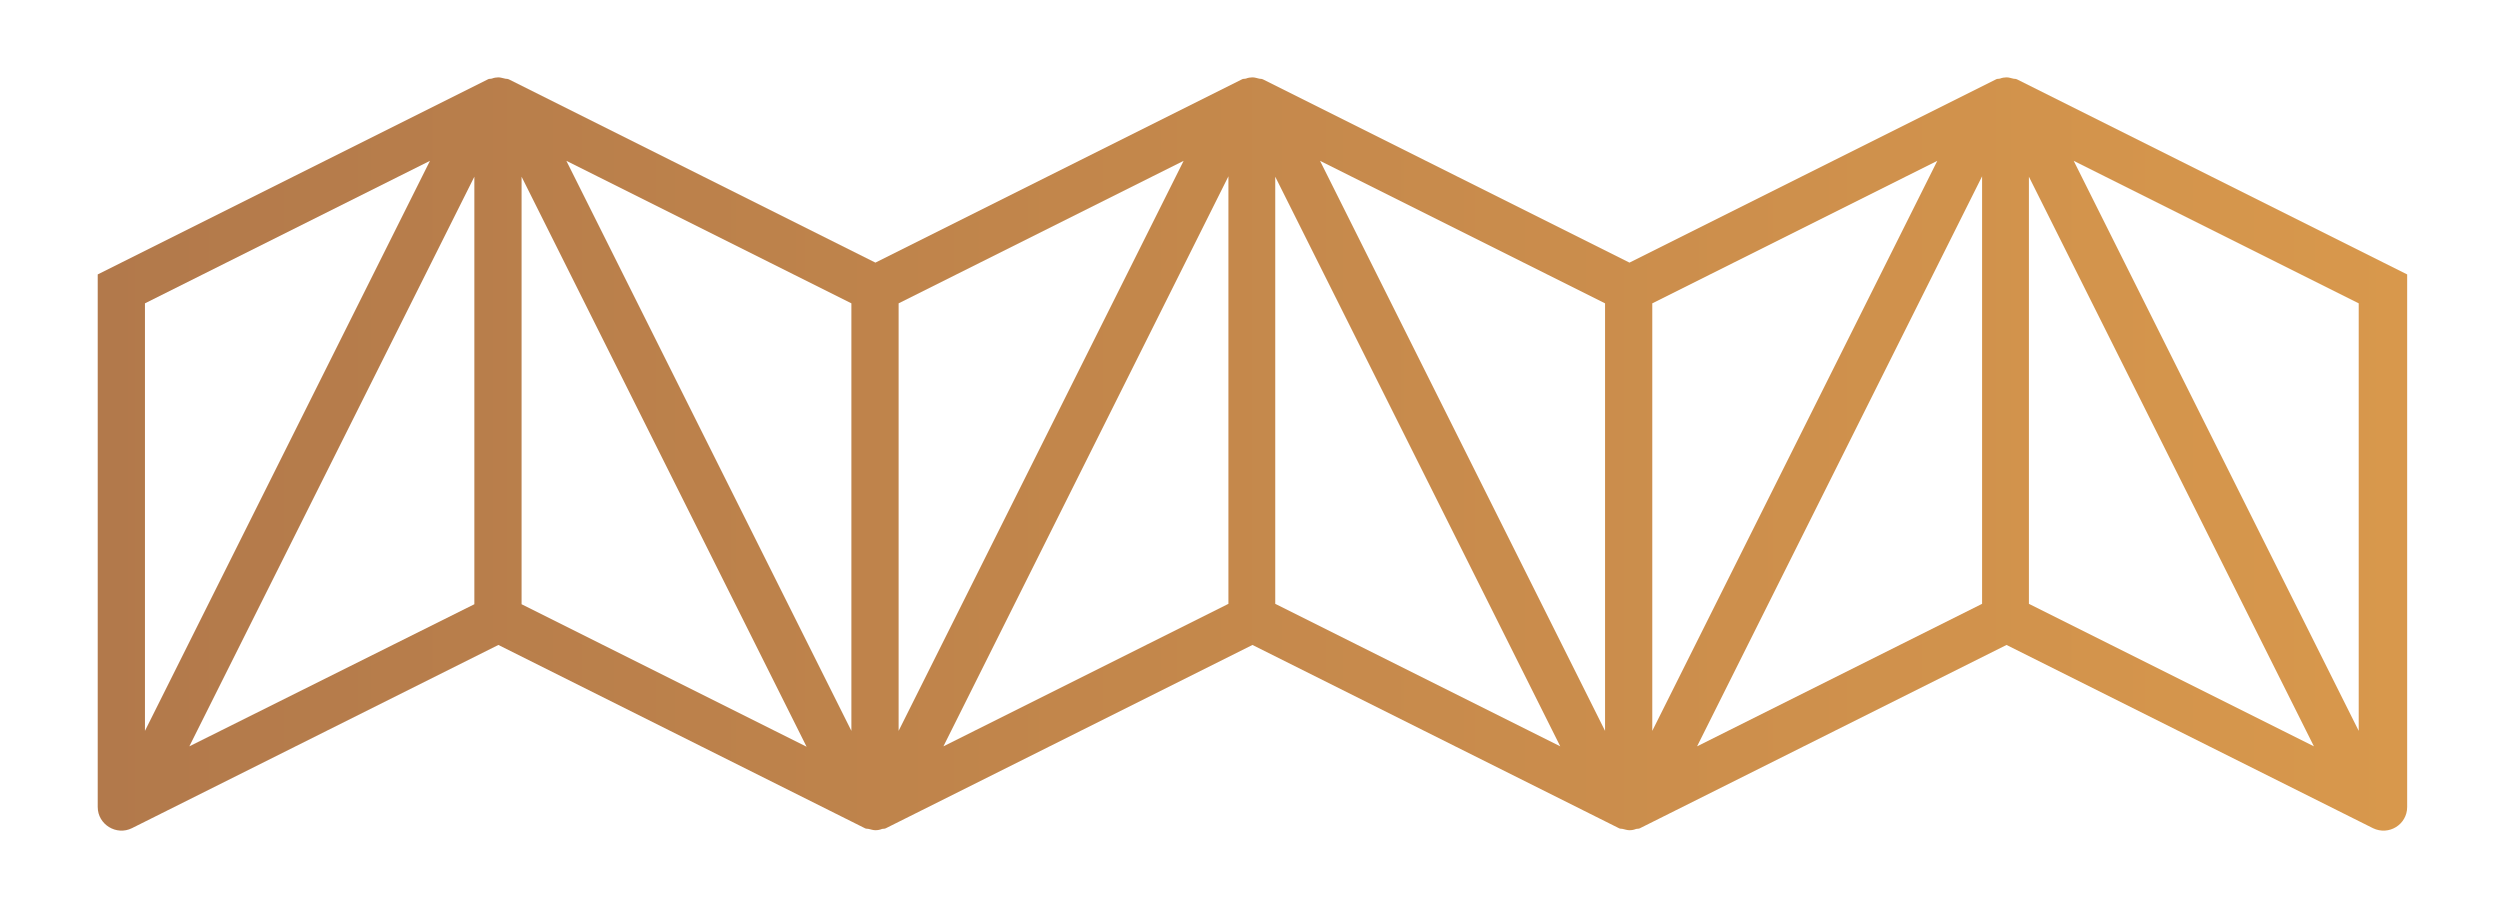 <svg enable-background="new 0 0 614 221" viewBox="0 0 614 221" xmlns="http://www.w3.org/2000/svg" xmlns:xlink="http://www.w3.org/1999/xlink"><linearGradient id="a" gradientTransform="matrix(-1 0 0 1 1182 0)" gradientUnits="userSpaceOnUse" x1="591.113" x2="1158" y1="111.474" y2="111.474"><stop offset="0" stop-color="#d8984c"/><stop offset="1" stop-color="#b2794b"/></linearGradient><path d="m119.8 19.5c.3-.2.6-.1 1-.2.5-.2 1.1-.3 1.6-.3s1.1.2 1.6.3c.3.1.6 0 1 .2l90 45 90-45c.3-.2.6-.1 1-.2.5-.2 1.1-.3 1.6-.3.6 0 1.1.2 1.6.3.3.1.6 0 1 .2l90 45 90-45c.3-.2.6-.1 1-.2.5-.2 1.1-.3 1.6-.3.6 0 1.1.2 1.6.3.3.1.6 0 1 .2l95.8 47.9v130.8c0 4.3-4.5 7.1-8.4 5.2l-90-45-90 45c-.3.2-.7.1-1 .2-.5.2-1 .3-1.6.3s-1.1-.2-1.6-.3c-.3-.1-.7 0-1-.2l-90-45-90 45c-.3.2-.7.1-1 .2-.5.2-1 .3-1.6.3s-1.1-.2-1.6-.3c-.3-.1-.7 0-1-.2l-90-45-90 45c-3.8 1.9-8.4-.9-8.4-5.2v-130.8zm100.9 55v105l70-140zm185.1 0v105l70-140zm173.5 0-70-35 70 140zm-81-31.1v104.9l70 35zm-11.5 104.9v-105l-70 140zm-92.6-73.8-70-35 70 140zm-81-31.1v104.9l70 35zm-11.5 104.9v-105l-70 140zm-92.6-73.8-70-35 70 140zm-81-31.1v105l70 35zm-11.6 105v-105l-70 139.9zm-80.9 31.1 70-140-70 35z" fill="url(#a)"/></svg>